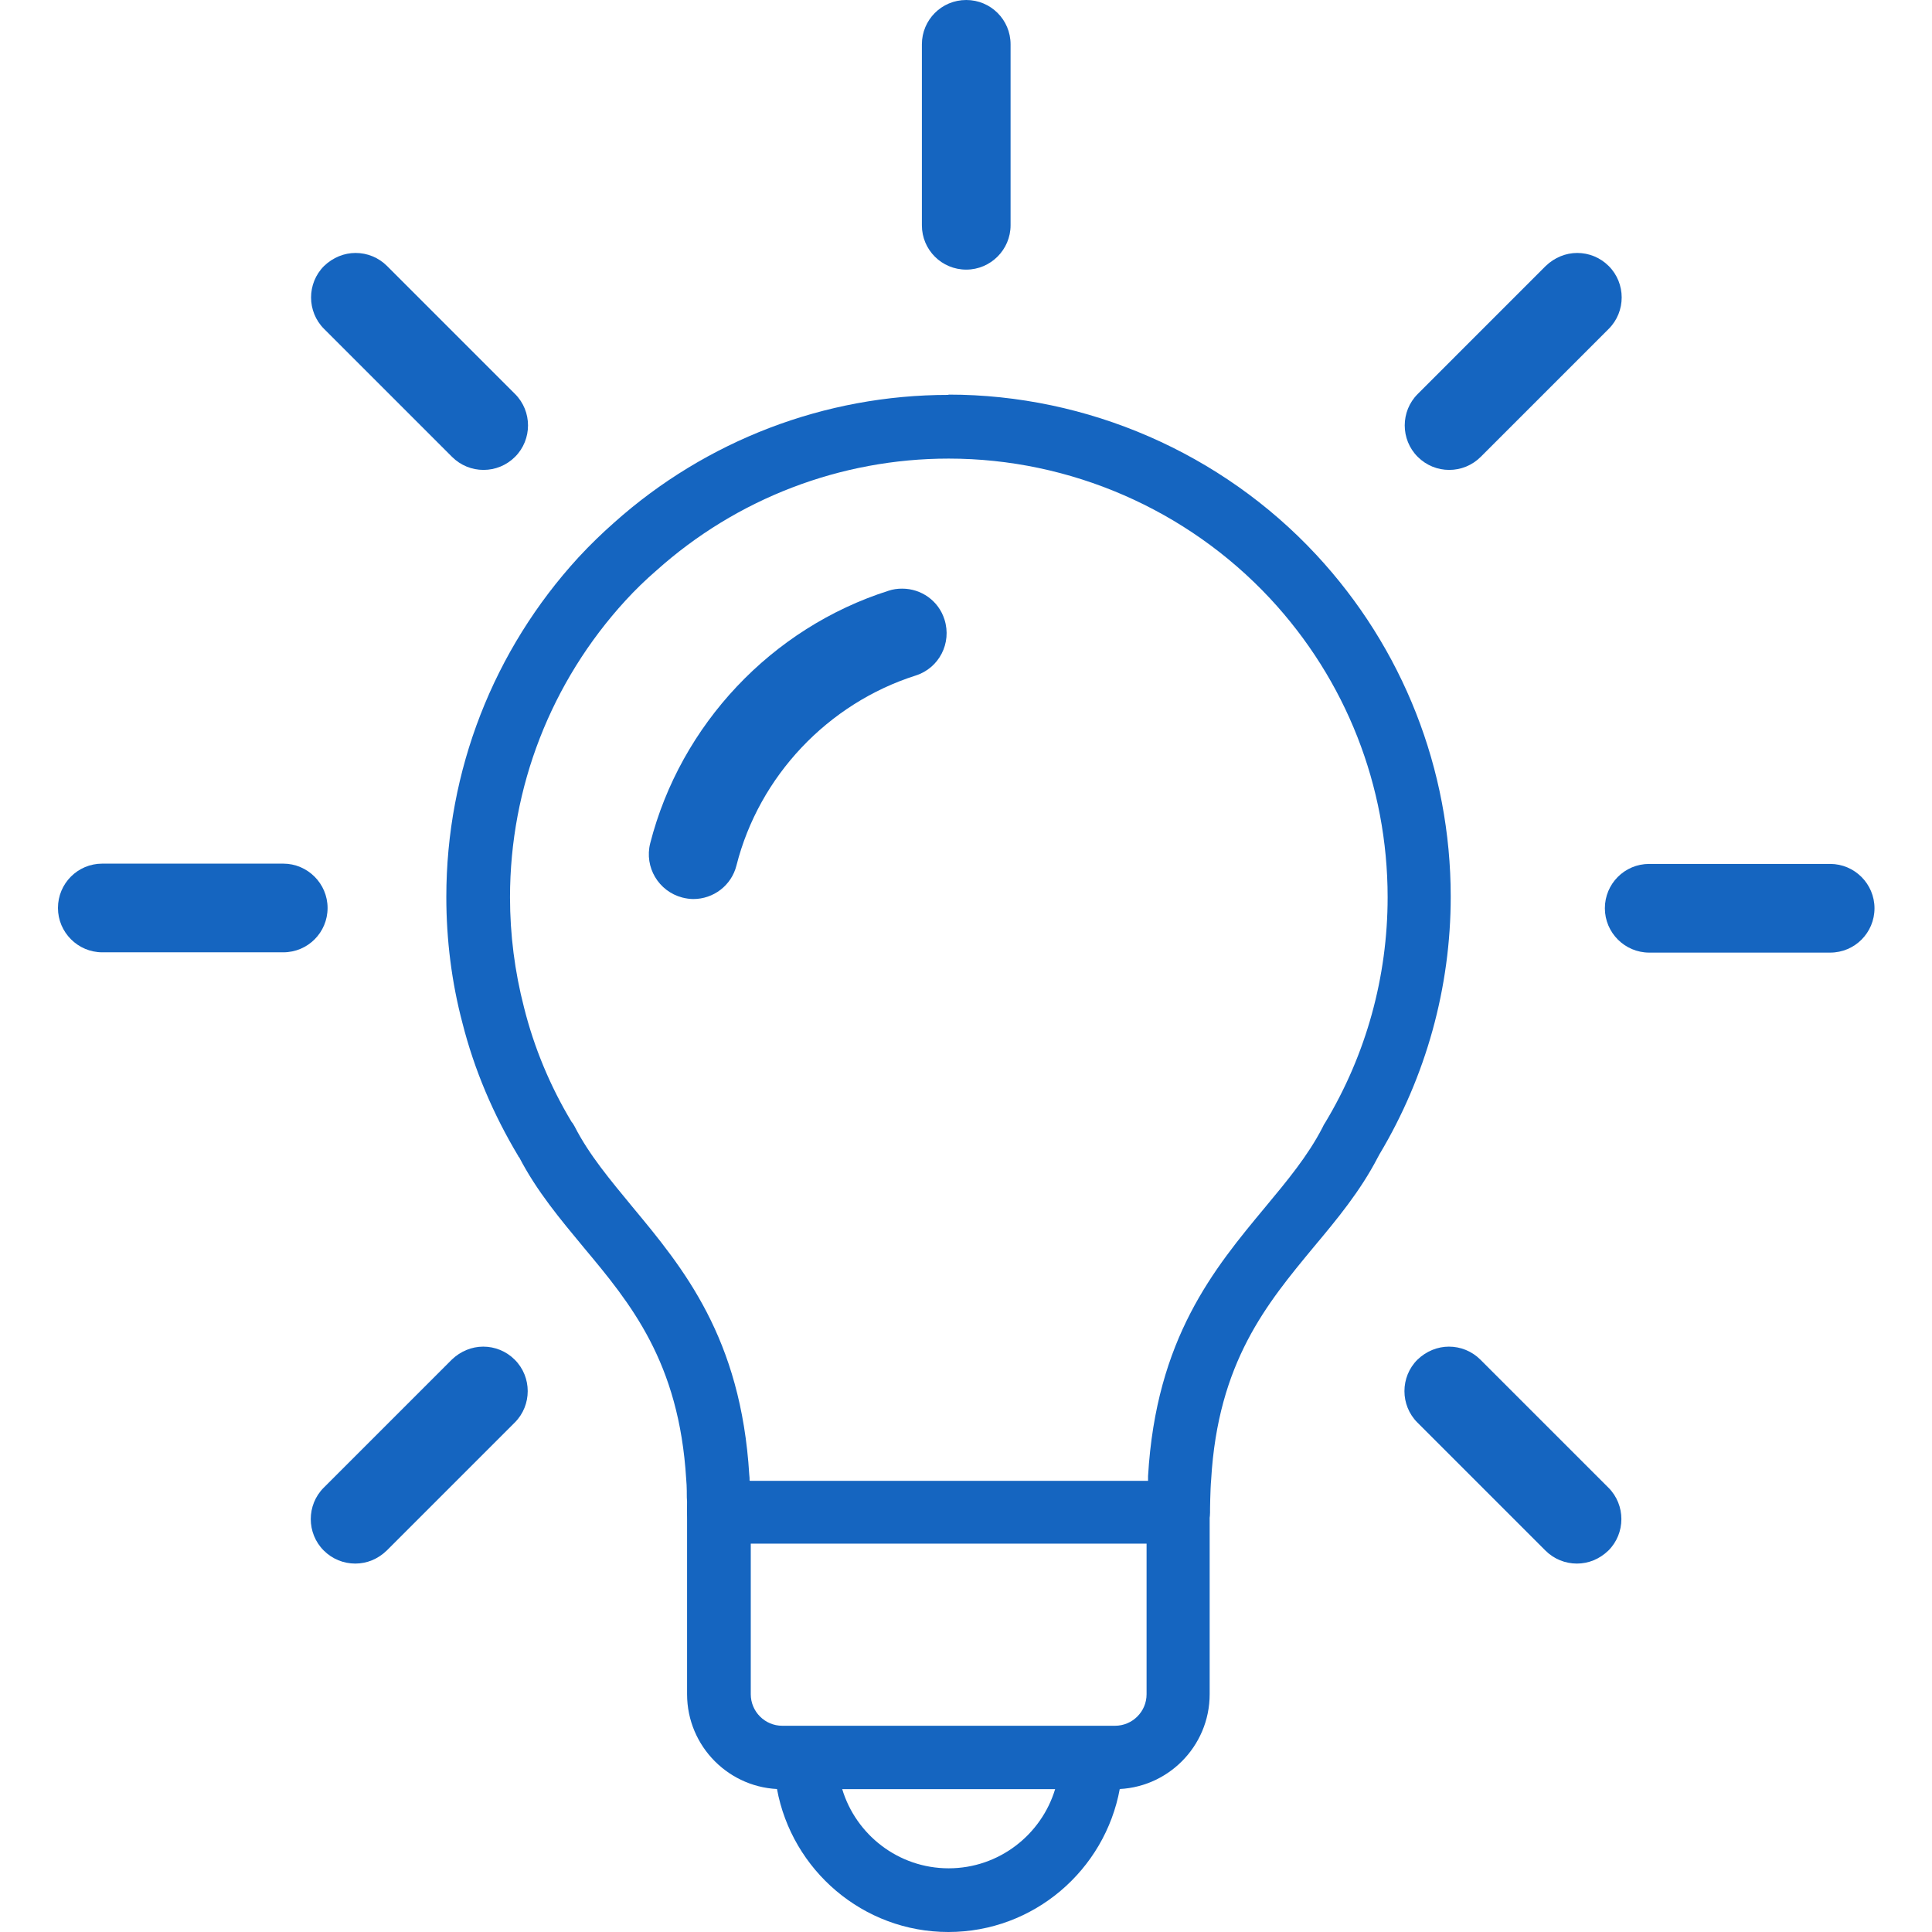 <svg width="200" height="200" viewBox="0 0 200 200" fill="none" xmlns="http://www.w3.org/2000/svg">
<path d="M98.175 40.88C85.39 40.88 73.098 45.594 63.579 54.097C62.285 55.237 61.083 56.407 59.882 57.701C51.071 67.313 46.203 79.79 46.203 92.852C46.203 97.288 46.758 101.694 47.867 105.884C49.099 110.751 51.071 115.372 53.659 119.685C53.659 119.747 53.72 119.778 53.751 119.809C55.569 123.321 58.033 126.247 60.406 129.112C65.273 134.935 70.295 140.973 71.034 153.111C71.065 153.512 71.096 153.912 71.096 154.343C71.096 154.405 71.096 154.497 71.096 154.559C71.096 154.867 71.096 155.175 71.126 155.483V156.531C71.126 158.348 72.605 159.796 74.423 159.796H121.989C123.776 159.796 125.224 158.379 125.255 156.592C125.255 156.592 125.286 154.128 125.378 153.173C126.087 141.004 131.139 134.966 136.006 129.081C138.379 126.247 140.812 123.321 142.63 119.809C142.692 119.685 142.753 119.593 142.815 119.47C147.621 111.429 150.178 102.218 150.178 92.821C150.178 79.636 145.218 67.067 136.253 57.424C126.456 46.888 112.562 40.85 98.206 40.85L98.175 40.88ZM77.596 153.265C77.596 153.08 77.596 152.865 77.565 152.68C76.703 138.447 70.726 131.269 65.458 124.922C63.178 122.15 60.991 119.562 59.481 116.605C59.389 116.451 59.297 116.266 59.173 116.142C56.955 112.446 55.292 108.471 54.244 104.282C53.289 100.585 52.796 96.765 52.796 92.883C52.796 81.484 57.048 70.579 64.749 62.168C65.766 61.059 66.814 60.042 67.953 59.057C76.271 51.601 87.023 47.473 98.206 47.473C110.775 47.473 122.883 52.741 131.478 61.953C139.334 70.394 143.647 81.361 143.647 92.883C143.647 101.109 141.429 109.149 137.208 116.173C137.085 116.358 136.992 116.512 136.9 116.728C135.39 119.654 133.265 122.211 130.985 124.953C125.686 131.33 119.679 138.539 118.847 152.803C118.847 152.957 118.847 153.111 118.847 153.296H77.658L77.596 153.265Z" fill="#1565C0"/>
<path d="M74.392 152.742C72.574 152.742 71.126 154.221 71.126 156.008V175.385C71.126 180.808 75.532 185.213 80.954 185.213H115.396C120.818 185.213 125.224 180.808 125.224 175.385V156.531C125.224 154.714 123.745 153.266 121.958 153.266C120.172 153.266 118.693 154.745 118.693 156.531V175.385C118.693 177.203 117.214 178.651 115.427 178.651H80.985C79.167 178.651 77.719 177.172 77.719 175.385V156.008C77.719 154.19 76.24 152.742 74.454 152.742H74.392Z" fill="#1565C0"/>
<path d="M115.951 185.182C115.766 185.182 115.581 185.182 115.427 185.182H109.235C107.818 189.926 103.412 193.407 98.206 193.407C93 193.407 88.594 189.926 87.177 185.182H80.954C80.769 185.182 80.615 185.182 80.43 185.182C81.971 193.592 89.334 200 98.175 200C107.017 200 114.38 193.592 115.92 185.182H115.951Z" fill="#1565C0"/>
<path d="M93.369 60.936C92.907 60.936 92.445 60.998 91.983 61.152C79.876 65.003 70.449 75.015 67.306 87.307C66.69 89.772 68.169 92.267 70.634 92.914C71.003 93.006 71.404 93.068 71.773 93.068C73.838 93.068 75.717 91.682 76.24 89.587C78.582 80.345 85.698 72.828 94.786 69.932C97.22 69.162 98.545 66.574 97.775 64.14C97.159 62.168 95.341 60.936 93.4 60.936H93.369Z" fill="#1565C0"/>
<path d="M100.024 0C97.467 0 95.433 2.064 95.433 4.59V23.321C95.433 25.878 97.497 27.911 100.024 27.911C102.55 27.911 104.614 25.847 104.614 23.321V4.59C104.614 2.033 102.55 0 100.024 0Z" fill="#1565C0"/>
<path d="M36.807 26.186C35.637 26.186 34.466 26.648 33.542 27.541C31.755 29.328 31.755 32.255 33.542 34.042L46.789 47.289C47.682 48.182 48.853 48.645 50.054 48.645C51.256 48.645 52.426 48.182 53.32 47.289C55.107 45.502 55.107 42.575 53.32 40.789L40.073 27.541C39.179 26.648 38.009 26.186 36.807 26.186Z" fill="#1565C0"/>
<path d="M29.321 89.403H10.59C8.033 89.403 6 91.467 6 93.993C6 96.519 8.064 98.583 10.59 98.583H29.321C31.878 98.583 33.911 96.519 33.911 93.993C33.911 91.467 31.847 89.403 29.321 89.403Z" fill="#1565C0"/>
<path d="M50.023 139.403C48.853 139.403 47.682 139.865 46.758 140.758L33.511 154.005C31.724 155.792 31.724 158.719 33.511 160.506C34.404 161.399 35.575 161.861 36.776 161.861C37.978 161.861 39.118 161.399 40.042 160.506L53.289 147.259C55.076 145.472 55.076 142.545 53.289 140.758C52.396 139.865 51.225 139.403 50.023 139.403Z" fill="#1565C0"/>
<path d="M149.993 139.403C148.822 139.403 147.652 139.865 146.727 140.758C144.941 142.545 144.941 145.472 146.727 147.259L159.974 160.506C160.868 161.399 162.039 161.861 163.24 161.861C164.442 161.861 165.581 161.399 166.506 160.506C168.292 158.719 168.292 155.792 166.506 154.005L153.258 140.758C152.365 139.865 151.194 139.403 149.993 139.403Z" fill="#1565C0"/>
<path d="M189.457 89.433H170.726C168.169 89.433 166.136 91.497 166.136 94.023C166.136 96.549 168.2 98.613 170.726 98.613H189.457C192.014 98.613 194.047 96.549 194.047 94.023C194.047 91.497 191.983 89.433 189.457 89.433Z" fill="#1565C0"/>
<path d="M163.271 26.186C162.1 26.186 160.93 26.648 160.005 27.541L146.758 40.789C144.971 42.575 144.971 45.502 146.758 47.289C147.652 48.182 148.822 48.645 150.024 48.645C151.225 48.645 152.396 48.182 153.289 47.289L166.536 34.042C168.323 32.255 168.323 29.328 166.536 27.541C165.643 26.648 164.472 26.186 163.271 26.186Z" fill="#1565C0"/>
</svg>
